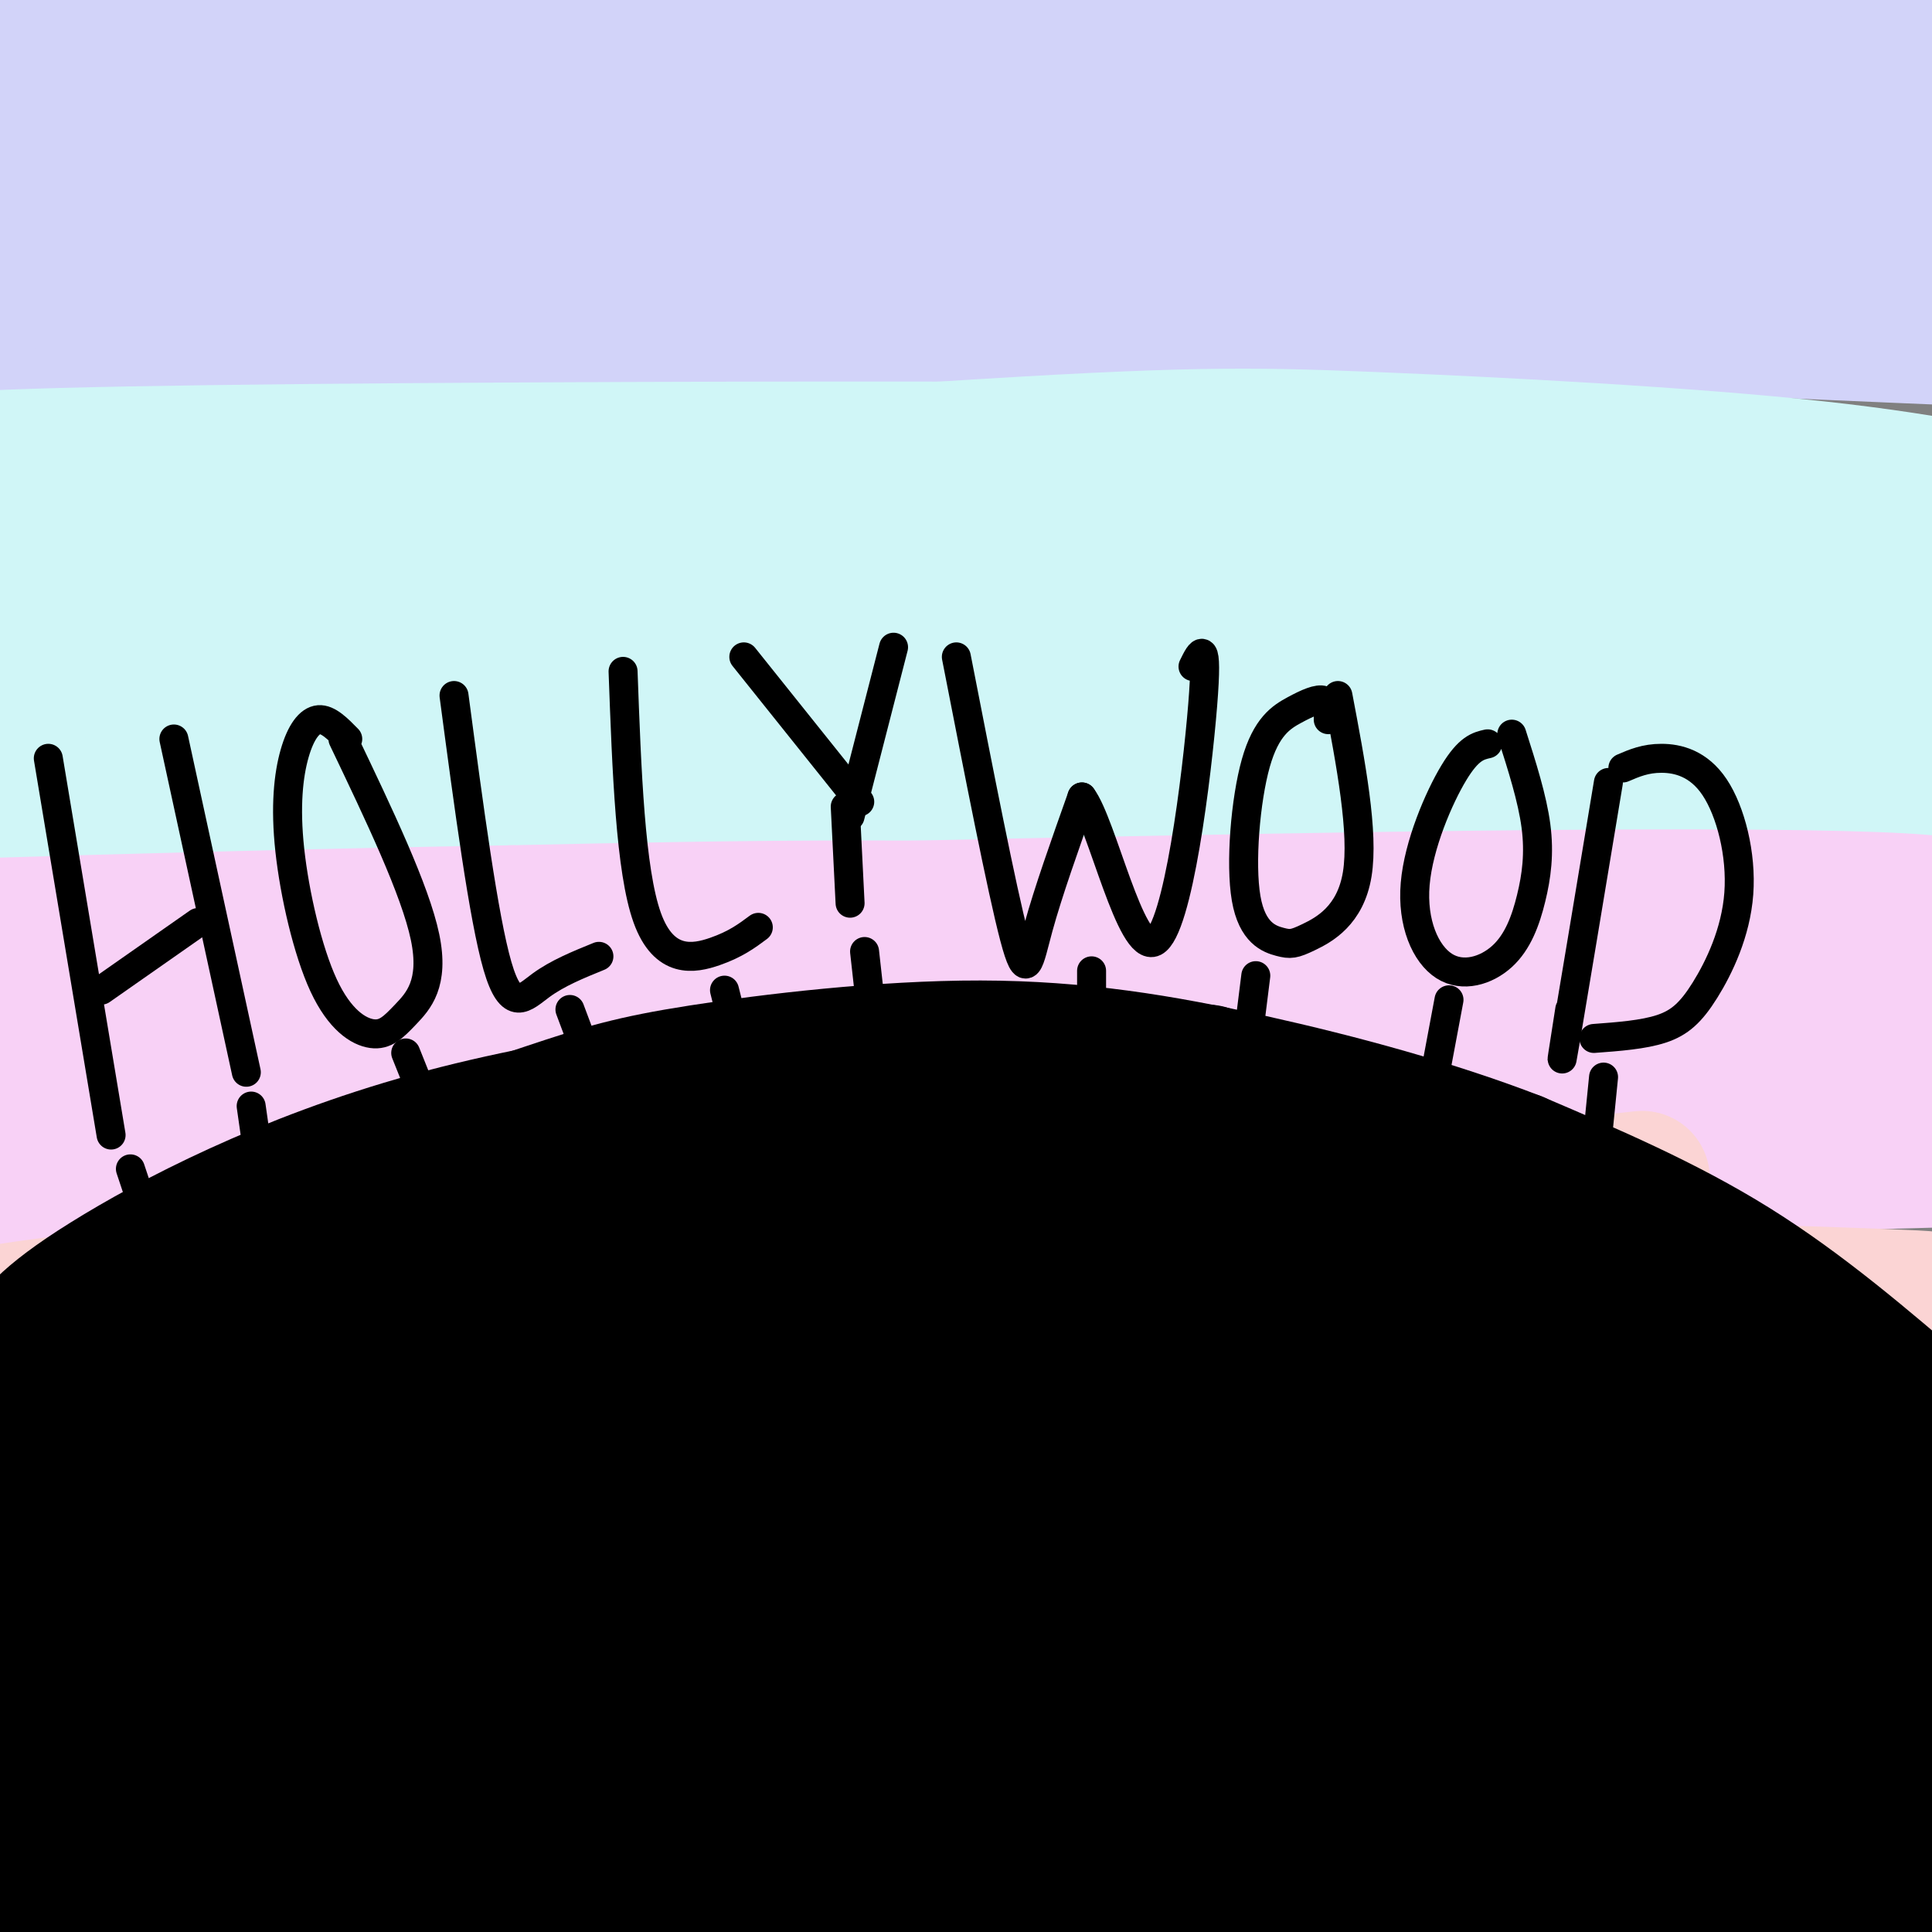 <svg viewBox='0 0 400 400' version='1.1' xmlns='http://www.w3.org/2000/svg' xmlns:xlink='http://www.w3.org/1999/xlink'><rect x="0" y="0" width="400" height="400" fill="#808080" stroke="none"/><g fill='none' stroke='rgb(210,211,249)' stroke-width='28' stroke-linecap='round' stroke-linejoin='round'><path d='M339,51c19.209,1.013 38.418,2.026 31,-1c-7.418,-3.026 -41.464,-10.089 -67,-16c-25.536,-5.911 -42.561,-10.668 -99,-15c-56.439,-4.332 -152.291,-8.237 -173,-11c-20.709,-2.763 33.726,-4.382 57,-6c23.274,-1.618 15.385,-3.235 81,-1c65.615,2.235 204.732,8.321 256,10c51.268,1.679 14.688,-1.048 -1,-4c-15.688,-2.952 -10.482,-6.129 -31,-9c-20.518,-2.871 -66.759,-5.435 -113,-8'/><path d='M280,-10c-45.835,-1.288 -103.923,-0.507 -163,3c-59.077,3.507 -119.142,9.739 -127,10c-7.858,0.261 36.490,-5.448 74,-8c37.510,-2.552 68.181,-1.947 93,-2c24.819,-0.053 43.785,-0.764 101,3c57.215,3.764 152.679,12.003 176,13c23.321,0.997 -25.502,-5.248 -60,-9c-34.498,-3.752 -54.673,-5.010 -105,-4c-50.327,1.010 -130.808,4.289 -181,8c-50.192,3.711 -70.096,7.856 -90,12'/><path d='M-2,16c3.042,-0.448 55.648,-7.567 97,-11c41.352,-3.433 71.448,-3.179 118,-1c46.552,2.179 109.558,6.283 165,15c55.442,8.717 103.321,22.045 64,13c-39.321,-9.045 -165.840,-40.465 -230,-8c-64.160,32.465 -65.960,128.815 -63,131c2.960,2.185 10.682,-89.796 7,-130c-3.682,-40.204 -18.766,-28.630 -53,2c-34.234,30.630 -87.617,80.315 -141,130'/><path d='M305,59c36.564,-3.980 73.127,-7.959 79,-12c5.873,-4.041 -18.945,-8.143 -50,-12c-31.055,-3.857 -68.347,-7.470 -98,-10c-29.653,-2.530 -51.669,-3.977 -102,-3c-50.331,0.977 -128.978,4.378 -163,5c-34.022,0.622 -23.418,-1.534 -14,-4c9.418,-2.466 17.651,-5.241 40,-8c22.349,-2.759 58.814,-5.503 131,-2c72.186,3.503 180.093,13.251 288,23'/><path d='M416,36c49.102,3.451 27.857,0.578 21,-1c-6.857,-1.578 0.674,-1.862 2,-3c1.326,-1.138 -3.551,-3.130 -13,-6c-9.449,-2.870 -23.469,-6.617 -50,-9c-26.531,-2.383 -65.574,-3.401 -86,-5c-20.426,-1.599 -22.236,-3.780 -86,0c-63.764,3.780 -189.483,13.521 -223,15c-33.517,1.479 25.167,-5.305 62,-9c36.833,-3.695 51.814,-4.302 75,-5c23.186,-0.698 54.576,-1.486 96,-1c41.424,0.486 92.884,2.246 134,6c41.116,3.754 71.890,9.501 83,12c11.110,2.499 2.555,1.749 -6,1'/><path d='M425,31c-49.302,-0.379 -169.557,-1.825 -274,1c-104.443,2.825 -193.075,9.923 -195,11c-1.925,1.077 82.855,-3.866 123,-7c40.145,-3.134 35.654,-4.459 106,1c70.346,5.459 215.527,17.703 259,21c43.473,3.297 -14.764,-2.351 -73,-8'/><path d='M371,50c-33.492,-2.897 -80.721,-6.140 -155,-2c-74.279,4.140 -175.609,15.665 -226,20c-50.391,4.335 -49.842,1.482 -39,-1c10.842,-2.482 31.977,-4.593 47,-7c15.023,-2.407 23.934,-5.109 120,-2c96.066,3.109 279.287,12.029 340,14c60.713,1.971 -1.082,-3.008 -40,-5c-38.918,-1.992 -54.959,-0.996 -71,0'/><path d='M347,67c-67.756,2.667 -201.644,9.333 -285,15c-83.356,5.667 -116.178,10.333 -149,15'/></g>
<g fill='none' stroke='rgb(208,246,247)' stroke-width='28' stroke-linecap='round' stroke-linejoin='round'><path d='M35,109c40.169,-1.820 80.338,-3.640 101,-5c20.662,-1.360 21.815,-2.259 83,2c61.185,4.259 182.400,13.678 202,15c19.600,1.322 -62.415,-5.452 -121,-10c-58.585,-4.548 -93.738,-6.871 -148,-6c-54.262,0.871 -127.631,4.935 -201,9'/><path d='M-49,114c20.907,-1.613 173.674,-10.145 284,-11c110.326,-0.855 178.212,5.966 204,8c25.788,2.034 9.479,-0.720 -6,-4c-15.479,-3.280 -30.128,-7.086 -57,-10c-26.872,-2.914 -65.966,-4.936 -92,-6c-26.034,-1.064 -39.009,-1.171 -89,2c-49.991,3.171 -136.997,9.620 -186,12c-49.003,2.380 -60.001,0.690 -71,-1'/><path d='M-62,104c-5.996,-1.290 14.515,-4.015 28,-6c13.485,-1.985 19.943,-3.231 61,-4c41.057,-0.769 116.714,-1.063 165,-1c48.286,0.063 69.203,0.482 119,5c49.797,4.518 128.476,13.136 141,15c12.524,1.864 -41.107,-3.026 -96,-5c-54.893,-1.974 -111.048,-1.031 -154,0c-42.952,1.031 -72.701,2.152 -111,5c-38.299,2.848 -85.150,7.424 -132,12'/><path d='M-41,125c-33.709,2.835 -51.983,3.922 -13,2c38.983,-1.922 135.222,-6.855 200,-8c64.778,-1.145 98.095,1.497 153,6c54.905,4.503 131.397,10.867 146,12c14.603,1.133 -32.684,-2.964 -75,-6c-42.316,-3.036 -79.662,-5.010 -145,-2c-65.338,3.010 -158.669,11.005 -252,19'/><path d='M-27,148c-24.876,1.936 38.932,-2.723 92,-6c53.068,-3.277 95.394,-5.171 173,-3c77.606,2.171 190.492,8.407 201,10c10.508,1.593 -81.363,-1.456 -129,-3c-47.637,-1.544 -51.039,-1.584 -103,3c-51.961,4.584 -152.480,13.792 -253,23'/><path d='M-46,172c-50.098,5.054 -48.842,6.188 -30,5c18.842,-1.188 55.270,-4.697 79,-8c23.730,-3.303 34.762,-6.399 130,-6c95.238,0.399 274.682,4.292 340,5c65.318,0.708 16.509,-1.771 -33,-4c-49.509,-2.229 -99.717,-4.208 -171,-2c-71.283,2.208 -163.642,8.604 -256,15'/><path d='M13,177c-61.000,3.833 -85.500,5.917 -110,8'/></g>
<g fill='none' stroke='rgb(0,0,0)' stroke-width='6' stroke-linecap='round' stroke-linejoin='round'><path d='M28,196c26.533,-5.089 53.067,-10.178 129,-9c75.933,1.178 201.267,8.622 240,11c38.733,2.378 -9.133,-0.311 -57,-3'/></g>
<g fill='none' stroke='rgb(248,209,246)' stroke-width='28' stroke-linecap='round' stroke-linejoin='round'><path d='M36,195c46.155,-1.000 92.310,-2.000 169,0c76.690,2.000 183.917,7.000 196,6c12.083,-1.000 -70.976,-8.000 -136,-11c-65.024,-3.000 -112.012,-2.000 -159,-1'/><path d='M106,189c-73.884,1.217 -179.093,4.759 -136,4c43.093,-0.759 234.486,-5.820 334,-7c99.514,-1.180 107.147,1.520 96,3c-11.147,1.480 -41.073,1.740 -71,2'/><path d='M329,191c-25.862,-0.572 -55.015,-3.001 -142,2c-86.985,5.001 -231.800,17.433 -246,19c-14.200,1.567 102.215,-7.732 181,-11c78.785,-3.268 119.938,-0.505 162,2c42.062,2.505 85.031,4.753 128,7'/><path d='M412,210c-32.022,2.247 -176.078,4.365 -289,8c-112.922,3.635 -194.710,8.786 -159,10c35.710,1.214 188.917,-1.510 268,-2c79.083,-0.490 84.041,1.255 89,3'/><path d='M321,229c55.036,2.488 148.125,7.208 107,10c-41.125,2.792 -216.464,3.655 -317,7c-100.536,3.345 -126.268,9.173 -152,15'/></g>
<g fill='none' stroke='rgb(251,212,212)' stroke-width='28' stroke-linecap='round' stroke-linejoin='round'><path d='M340,244c-128.872,13.710 -257.745,27.419 -316,32c-58.255,4.581 -45.893,0.032 -31,-3c14.893,-3.032 32.317,-4.547 53,-6c20.683,-1.453 44.624,-2.844 88,-3c43.376,-0.156 106.188,0.922 169,2'/><path d='M303,266c55.438,1.161 109.535,3.062 93,3c-16.535,-0.062 -103.700,-2.089 -199,2c-95.300,4.089 -198.735,14.293 -231,16c-32.265,1.707 6.638,-5.084 41,-9c34.362,-3.916 64.181,-4.958 94,-6'/><path d='M101,272c79.225,-1.113 230.286,-0.894 290,0c59.714,0.894 28.081,2.463 20,4c-8.081,1.537 7.391,3.041 -14,3c-21.391,-0.041 -79.644,-1.626 -116,-2c-36.356,-0.374 -50.816,0.465 -99,3c-48.184,2.535 -130.092,6.768 -212,11'/><path d='M-30,291c-41.368,1.845 -38.789,0.959 -6,0c32.789,-0.959 95.789,-1.989 197,3c101.211,4.989 240.632,15.997 252,19c11.368,3.003 -105.316,-1.998 -222,-7'/><path d='M191,306c-50.050,-0.798 -64.174,0.706 -101,5c-36.826,4.294 -96.356,11.378 -111,12c-14.644,0.622 15.596,-5.217 111,-11c95.404,-5.783 255.973,-11.509 313,-13c57.027,-1.491 10.514,1.255 -36,4'/><path d='M367,303c-60.267,1.111 -192.933,1.889 -275,4c-82.067,2.111 -113.533,5.556 -145,9'/></g>
<g fill='none' stroke='rgb(247,245,208)' stroke-width='28' stroke-linecap='round' stroke-linejoin='round'><path d='M318,327c-41.801,-2.437 -83.602,-4.875 -120,-6c-36.398,-1.125 -67.393,-0.938 -95,0c-27.607,0.938 -51.825,2.625 -70,5c-18.175,2.375 -30.308,5.436 -31,8c-0.692,2.564 10.058,4.629 16,6c5.942,1.371 7.077,2.048 64,3c56.923,0.952 169.633,2.179 226,3c56.367,0.821 56.391,1.234 63,0c6.609,-1.234 19.805,-4.117 33,-7'/><path d='M404,339c-17.690,-3.202 -78.414,-7.706 -121,-10c-42.586,-2.294 -67.033,-2.377 -99,-1c-31.967,1.377 -71.455,4.216 -107,9c-35.545,4.784 -67.148,11.514 -83,15c-15.852,3.486 -15.951,3.728 17,3c32.951,-0.728 98.954,-2.427 152,-2c53.046,0.427 93.136,2.980 118,4c24.864,1.020 34.502,0.505 58,4c23.498,3.495 60.857,10.998 75,14c14.143,3.002 5.072,1.501 -4,0'/><path d='M410,375c-28.041,-3.170 -96.142,-11.095 -138,-15c-41.858,-3.905 -57.471,-3.789 -96,-2c-38.529,1.789 -99.973,5.250 -131,9c-31.027,3.750 -31.637,7.787 -34,11c-2.363,3.213 -6.478,5.601 24,4c30.478,-1.601 95.551,-7.192 166,-8c70.449,-0.808 146.275,3.167 187,4c40.725,0.833 46.350,-1.476 41,-4c-5.350,-2.524 -21.675,-5.262 -38,-8'/><path d='M391,366c-14.311,-1.828 -31.088,-2.397 -67,-1c-35.912,1.397 -90.959,4.759 -135,8c-44.041,3.241 -77.075,6.361 -126,13c-48.925,6.639 -113.741,16.795 -104,17c9.741,0.205 94.039,-9.543 138,-14c43.961,-4.457 47.583,-3.622 84,-2c36.417,1.622 105.627,4.033 145,6c39.373,1.967 48.908,3.491 63,6c14.092,2.509 32.741,6.003 33,8c0.259,1.997 -17.870,2.499 -36,3'/><path d='M386,410c-45.036,-0.238 -139.625,-2.333 -189,-3c-49.375,-0.667 -53.536,0.095 -83,3c-29.464,2.905 -84.232,7.952 -139,13'/></g>
<g fill='none' stroke='rgb(0,0,0)' stroke-width='28' stroke-linecap='round' stroke-linejoin='round'><path d='M399,293c-12.917,-11.083 -25.833,-22.167 -40,-31c-14.167,-8.833 -29.583,-15.417 -45,-22'/><path d='M314,240c-16.868,-6.541 -36.537,-11.895 -55,-16c-18.463,-4.105 -35.719,-6.963 -56,-7c-20.281,-0.037 -43.586,2.746 -58,5c-14.414,2.254 -19.937,3.980 -32,8c-12.063,4.020 -30.666,10.335 -45,17c-14.334,6.665 -24.398,13.679 -35,22c-10.602,8.321 -21.744,17.949 -34,31c-12.256,13.051 -25.628,29.526 -39,46'/><path d='M214,239c30.788,-0.221 61.577,-0.443 61,-3c-0.577,-2.557 -32.519,-7.450 -70,-7c-37.481,0.450 -80.500,6.244 -76,7c4.500,0.756 56.519,-3.527 97,-4c40.481,-0.473 69.423,2.865 51,5c-18.423,2.135 -84.212,3.068 -150,4'/><path d='M127,241c-35.324,2.658 -48.633,7.303 -62,11c-13.367,3.697 -26.790,6.447 -12,6c14.790,-0.447 57.795,-4.089 99,-6c41.205,-1.911 80.612,-2.089 64,1c-16.612,3.089 -89.242,9.447 -143,17c-53.758,7.553 -88.645,16.301 -88,18c0.645,1.699 36.823,-3.650 73,-9'/><path d='M58,279c40.322,-4.222 104.626,-10.277 154,-12c49.374,-1.723 83.817,0.885 103,3c19.183,2.115 23.107,3.738 34,5c10.893,1.262 28.756,2.164 -35,5c-63.756,2.836 -209.130,7.605 -253,7c-43.870,-0.605 13.766,-6.586 73,-10c59.234,-3.414 120.067,-4.261 143,-5c22.933,-0.739 7.967,-1.369 -7,-2'/><path d='M270,270c-15.094,-2.419 -49.331,-7.465 -68,-11c-18.669,-3.535 -21.772,-5.559 -20,-7c1.772,-1.441 8.418,-2.301 20,-3c11.582,-0.699 28.100,-1.239 51,2c22.900,3.239 52.180,10.258 63,13c10.820,2.742 3.178,1.208 2,2c-1.178,0.792 4.108,3.912 -16,-2c-20.108,-5.912 -65.612,-20.854 -54,-16c11.612,4.854 80.338,29.505 115,43c34.662,13.495 35.260,15.834 38,19c2.740,3.166 7.622,7.160 14,11c6.378,3.840 14.251,7.526 1,5c-13.251,-2.526 -47.625,-11.263 -82,-20'/><path d='M334,306c-20.979,-5.661 -32.427,-9.814 -61,-15c-28.573,-5.186 -74.273,-11.406 -101,-14c-26.727,-2.594 -34.483,-1.562 -52,0c-17.517,1.562 -44.795,3.655 -33,5c11.795,1.345 62.664,1.942 102,3c39.336,1.058 67.141,2.576 117,9c49.859,6.424 121.773,17.755 91,18c-30.773,0.245 -164.232,-10.597 -224,-15c-59.768,-4.403 -45.845,-2.366 -79,5c-33.155,7.366 -113.388,20.060 -114,20c-0.612,-0.060 78.397,-12.874 124,-19c45.603,-6.126 57.802,-5.563 70,-5'/><path d='M174,298c33.637,-0.248 82.728,1.632 110,3c27.272,1.368 32.724,2.224 63,7c30.276,4.776 85.375,13.473 67,15c-18.375,1.527 -110.225,-4.116 -162,-7c-51.775,-2.884 -63.477,-3.011 -122,4c-58.523,7.011 -163.868,21.159 -166,21c-2.132,-0.159 98.950,-14.624 163,-20c64.050,-5.376 91.069,-1.662 119,1c27.931,2.662 56.775,4.271 79,7c22.225,2.729 37.831,6.576 51,9c13.169,2.424 23.901,3.423 39,7c15.099,3.577 34.565,9.732 34,13c-0.565,3.268 -21.161,3.648 -37,3c-15.839,-0.648 -26.919,-2.324 -38,-4'/><path d='M374,357c-39.741,-4.880 -120.093,-15.079 -191,-20c-70.907,-4.921 -132.369,-4.562 -159,-5c-26.631,-0.438 -18.430,-1.672 -18,-3c0.430,-1.328 -6.912,-2.750 -4,-6c2.912,-3.250 16.078,-8.330 30,-12c13.922,-3.670 28.602,-5.932 45,-8c16.398,-2.068 34.516,-3.941 64,-5c29.484,-1.059 70.336,-1.303 104,0c33.664,1.303 60.142,4.152 84,7c23.858,2.848 45.097,5.694 27,5c-18.097,-0.694 -75.531,-4.928 -122,-8c-46.469,-3.072 -81.972,-4.981 -129,-2c-47.028,2.981 -105.579,10.852 -108,13c-2.421,2.148 51.290,-1.426 105,-5'/><path d='M102,308c40.102,-0.475 87.859,0.839 116,2c28.141,1.161 36.668,2.171 57,5c20.332,2.829 52.470,7.478 73,11c20.530,3.522 29.453,5.918 42,10c12.547,4.082 28.717,9.849 33,13c4.283,3.151 -3.321,3.687 -31,1c-27.679,-2.687 -75.433,-8.596 -121,-12c-45.567,-3.404 -88.946,-4.303 -129,-3c-40.054,1.303 -76.783,4.807 -114,11c-37.217,6.193 -74.922,15.075 -72,15c2.922,-0.075 46.471,-9.109 97,-13c50.529,-3.891 108.039,-2.641 133,-3c24.961,-0.359 17.374,-2.327 57,3c39.626,5.327 126.465,17.951 137,21c10.535,3.049 -55.232,-3.475 -121,-10'/><path d='M259,359c-26.206,-2.093 -31.222,-2.325 -63,-2c-31.778,0.325 -90.320,1.208 -146,7c-55.680,5.792 -108.500,16.493 -103,17c5.500,0.507 69.319,-9.181 110,-14c40.681,-4.819 58.223,-4.769 73,-5c14.777,-0.231 26.787,-0.744 60,1c33.213,1.744 87.629,5.745 118,9c30.371,3.255 36.698,5.763 56,10c19.302,4.237 51.577,10.202 26,9c-25.577,-1.202 -109.008,-9.571 -170,-13c-60.992,-3.429 -99.544,-1.919 -127,-1c-27.456,0.919 -43.815,1.247 -79,5c-35.185,3.753 -89.196,10.929 -88,11c1.196,0.071 57.598,-6.965 114,-14'/><path d='M40,379c45.347,-3.060 101.713,-3.710 131,-4c29.287,-0.290 31.493,-0.219 59,3c27.507,3.219 80.313,9.586 115,15c34.687,5.414 51.253,9.876 60,13c8.747,3.124 9.675,4.910 12,7c2.325,2.090 6.045,4.483 -25,3c-31.045,-1.483 -96.857,-6.843 -141,-10c-44.143,-3.157 -66.618,-4.112 -127,-2c-60.382,2.112 -158.671,7.290 -188,7c-29.329,-0.290 10.304,-6.047 56,-10c45.696,-3.953 97.457,-6.103 135,-7c37.543,-0.897 60.870,-0.542 99,2c38.130,2.542 91.065,7.271 144,12'/><path d='M370,408c42.477,3.672 76.669,6.852 33,6c-43.669,-0.852 -165.198,-5.734 -255,-3c-89.802,2.734 -147.875,13.086 -178,17c-30.125,3.914 -32.301,1.390 -30,-1c2.301,-2.390 9.079,-4.645 20,-8c10.921,-3.355 25.984,-7.811 59,-13c33.016,-5.189 83.984,-11.113 126,-13c42.016,-1.887 75.081,0.261 104,2c28.919,1.739 53.691,3.068 87,8c33.309,4.932 75.154,13.466 117,22'/><path d='M453,425c21.444,4.000 16.556,3.000 14,2c-2.556,-1.000 -2.778,-2.000 -3,-3'/><path d='M343,388c36.133,2.600 72.267,5.200 74,1c1.733,-4.200 -30.933,-15.200 -33,-16c-2.067,-0.800 26.467,8.600 55,18'/><path d='M4,281c2.429,-3.899 4.857,-7.798 18,-16c13.143,-8.202 37.000,-20.708 67,-29c30.000,-8.292 66.143,-12.369 94,-14c27.857,-1.631 47.429,-0.815 67,0'/></g>
<g fill='none' stroke='rgb(0,0,0)' stroke-width='6' stroke-linecap='round' stroke-linejoin='round'><path d='M10,157c0.000,0.000 13.000,78.000 13,78'/><path d='M36,153c0.000,0.000 15.000,69.000 15,69'/><path d='M41,191c0.000,0.000 -20.000,14.000 -20,14'/><path d='M72,153c-2.038,-2.081 -4.076,-4.162 -6,-4c-1.924,0.162 -3.733,2.568 -5,7c-1.267,4.432 -1.990,10.889 -1,20c0.990,9.111 3.693,20.875 7,28c3.307,7.125 7.216,9.611 10,10c2.784,0.389 4.442,-1.318 7,-4c2.558,-2.682 6.017,-6.338 4,-16c-2.017,-9.662 -9.508,-25.331 -17,-41'/><path d='M94,144c3.067,23.067 6.133,46.133 9,56c2.867,9.867 5.533,6.533 9,4c3.467,-2.533 7.733,-4.267 12,-6'/><path d='M129,139c0.756,20.644 1.511,41.289 5,51c3.489,9.711 9.711,8.489 14,7c4.289,-1.489 6.644,-3.244 9,-5'/><path d='M154,136c0.000,0.000 24.000,30.000 24,30'/><path d='M185,134c0.000,0.000 -9.000,35.000 -9,35'/><path d='M175,167c0.000,0.000 1.000,20.000 1,20'/><path d='M198,136c4.711,24.111 9.422,48.222 12,58c2.578,9.778 3.022,5.222 5,-2c1.978,-7.222 5.489,-17.111 9,-27'/><path d='M224,165c4.167,5.429 10.083,32.500 15,30c4.917,-2.500 8.833,-34.571 10,-49c1.167,-14.429 -0.417,-11.214 -2,-8'/><path d='M275,149c0.044,-1.792 0.088,-3.583 -1,-4c-1.088,-0.417 -3.306,0.541 -6,2c-2.694,1.459 -5.862,3.417 -8,11c-2.138,7.583 -3.244,20.789 -2,28c1.244,7.211 4.839,8.428 7,9c2.161,0.572 2.890,0.500 6,-1c3.110,-1.500 8.603,-4.429 10,-13c1.397,-8.571 -1.301,-22.786 -4,-37'/><path d='M308,154c-1.956,0.444 -3.912,0.887 -7,6c-3.088,5.113 -7.307,14.895 -8,23c-0.693,8.105 2.140,14.534 6,17c3.860,2.466 8.746,0.970 12,-2c3.254,-2.970 4.876,-7.415 6,-12c1.124,-4.585 1.750,-9.310 1,-15c-0.750,-5.690 -2.875,-12.345 -5,-19'/><path d='M333,162c-3.833,23.083 -7.667,46.167 -9,54c-1.333,7.833 -0.167,0.417 1,-7'/><path d='M336,159c2.331,-1.003 4.662,-2.007 8,-2c3.338,0.007 7.685,1.024 11,6c3.315,4.976 5.600,13.911 5,22c-0.600,8.089 -4.085,15.332 -7,20c-2.915,4.668 -5.262,6.762 -9,8c-3.738,1.238 -8.869,1.619 -14,2'/><path d='M300,207c0.000,0.000 -3.000,16.000 -3,16'/><path d='M260,202c0.000,0.000 -1.000,8.000 -1,8'/><path d='M332,223c0.000,0.000 -1.000,10.000 -1,10'/><path d='M226,201c0.000,0.000 0.000,6.000 0,6'/><path d='M179,197c0.000,0.000 1.000,9.000 1,9'/><path d='M150,205c0.000,0.000 2.000,8.000 2,8'/><path d='M118,209c0.000,0.000 3.000,8.000 3,8'/><path d='M84,218c0.000,0.000 4.000,10.000 4,10'/><path d='M52,229c0.000,0.000 1.000,7.000 1,7'/><path d='M27,242c0.000,0.000 2.000,6.000 2,6'/></g>
</svg>